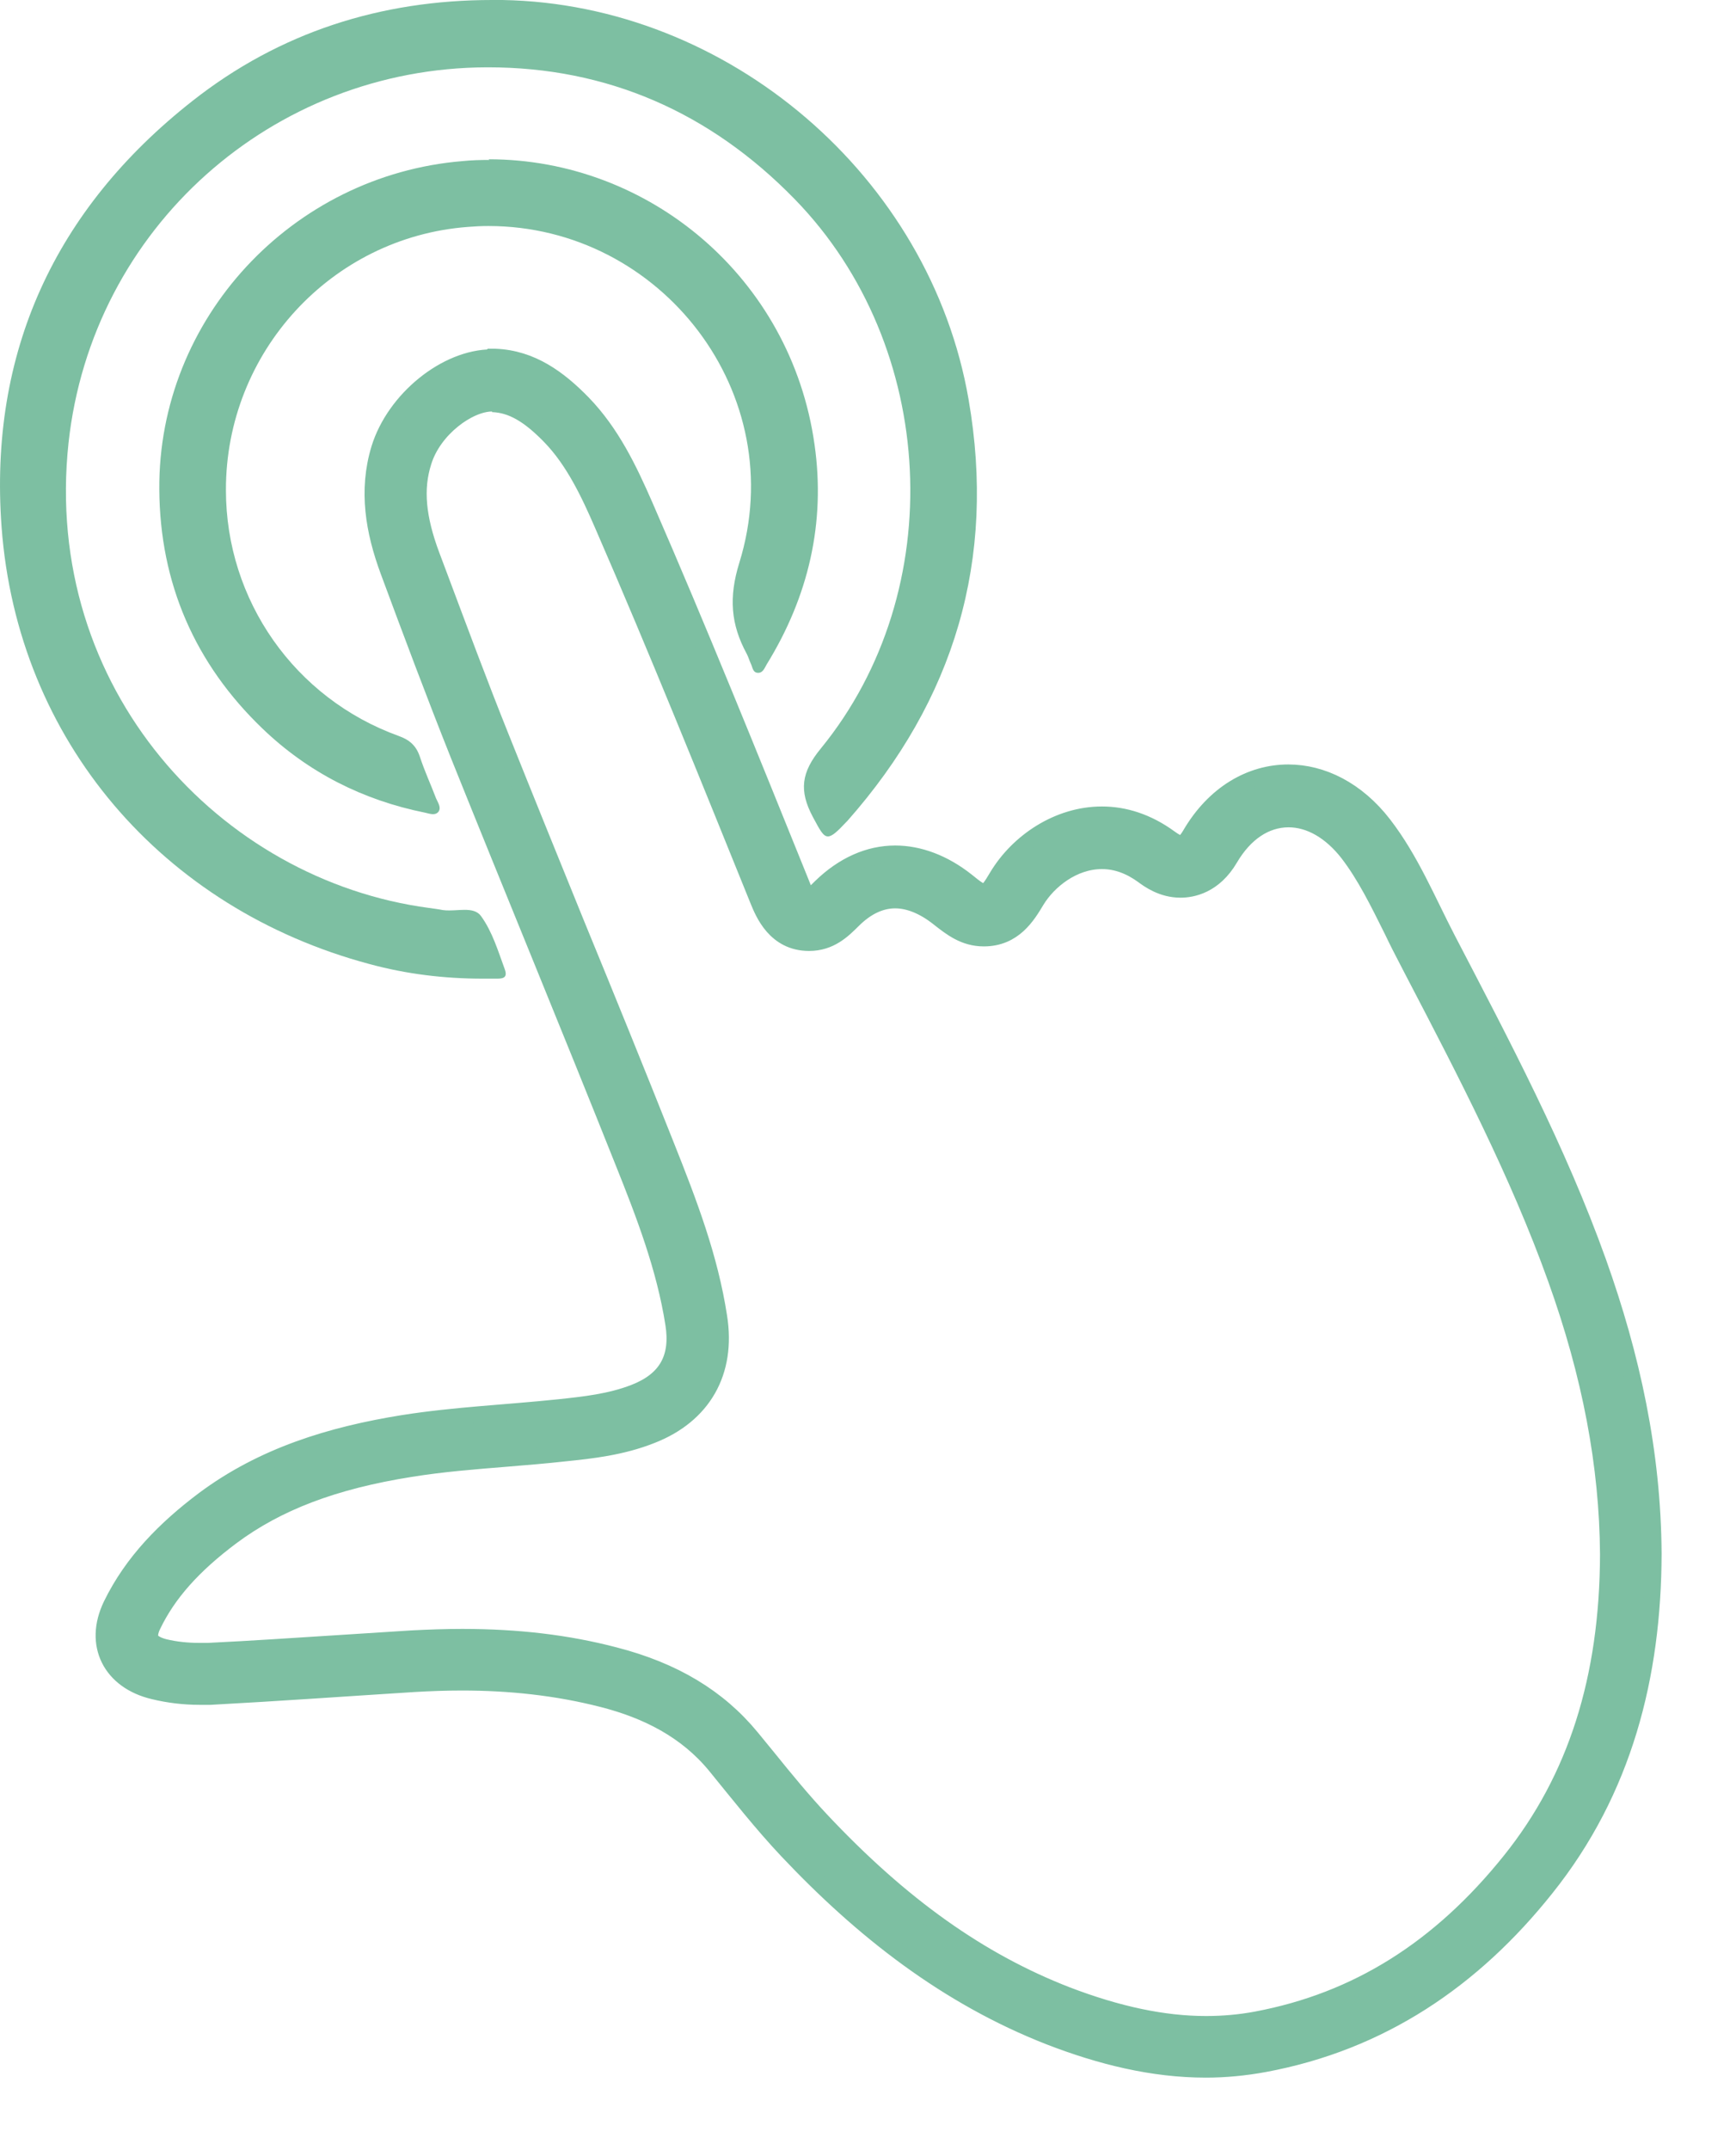 <svg width="21" height="26" viewBox="0 0 21 26" fill="none" xmlns="http://www.w3.org/2000/svg">
<path d="M5.952 4.884H5.967C6.188 4.895 6.394 5.009 6.652 5.274C6.94 5.569 7.127 5.967 7.293 6.35C7.952 7.864 8.571 9.403 9.172 10.887C9.234 11.038 9.378 11.399 9.787 11.399C10.044 11.399 10.195 11.248 10.317 11.127C10.479 10.965 10.652 10.884 10.829 10.884C10.995 10.884 11.175 10.957 11.352 11.097C11.507 11.219 11.665 11.344 11.901 11.344C12.265 11.344 12.427 11.072 12.538 10.887C12.682 10.652 12.98 10.409 13.33 10.409C13.499 10.409 13.665 10.467 13.827 10.585C13.897 10.637 14.059 10.755 14.28 10.755C14.42 10.755 14.685 10.707 14.877 10.379C15.057 10.073 15.308 9.904 15.588 9.904C15.845 9.904 16.099 10.051 16.306 10.316C16.516 10.589 16.674 10.913 16.843 11.252C16.902 11.377 16.965 11.499 17.028 11.62L17.112 11.782C17.731 12.968 18.368 14.195 18.821 15.458C19.241 16.626 19.448 17.72 19.455 18.795C19.451 20.298 19.064 21.51 18.273 22.497C17.418 23.565 16.413 24.195 15.197 24.423C14.998 24.46 14.796 24.478 14.589 24.478C14.074 24.478 13.521 24.36 12.906 24.125C11.853 23.716 10.906 23.046 9.93 22.007C9.709 21.771 9.503 21.521 9.286 21.252C9.219 21.171 9.153 21.09 9.087 21.009C8.689 20.526 8.151 20.202 7.437 20.018C6.862 19.867 6.258 19.797 5.591 19.797C5.396 19.797 5.19 19.804 4.98 19.815C4.689 19.834 4.398 19.852 4.103 19.871C3.573 19.904 3.046 19.941 2.516 19.966C2.483 19.966 2.446 19.966 2.413 19.966C2.269 19.966 2.126 19.952 1.989 19.919C1.886 19.893 1.835 19.852 1.82 19.819C1.805 19.786 1.813 19.72 1.849 19.65C2.034 19.267 2.336 18.928 2.8 18.581C3.352 18.169 4.037 17.907 4.965 17.76C5.348 17.698 5.731 17.668 6.137 17.635C6.365 17.616 6.593 17.598 6.825 17.572C7.149 17.539 7.521 17.499 7.882 17.355C8.505 17.112 8.803 16.589 8.696 15.922C8.586 15.208 8.339 14.559 8.056 13.849C7.702 12.957 7.341 12.07 6.976 11.182C6.671 10.431 6.365 9.679 6.063 8.924C5.798 8.265 5.547 7.587 5.301 6.932L5.219 6.714C5.05 6.261 5.017 5.911 5.12 5.587C5.242 5.186 5.669 4.876 5.952 4.876M5.952 4.324C5.396 4.324 4.774 4.829 4.59 5.425C4.435 5.934 4.523 6.427 4.7 6.906C4.976 7.65 5.253 8.39 5.547 9.127C6.207 10.77 6.884 12.405 7.54 14.051C7.794 14.685 8.041 15.326 8.148 16.007C8.214 16.419 8.063 16.688 7.676 16.839C7.381 16.954 7.068 16.987 6.759 17.02C6.129 17.086 5.499 17.112 4.873 17.211C4.004 17.351 3.179 17.602 2.464 18.136C2.004 18.482 1.603 18.884 1.348 19.407C1.116 19.885 1.341 20.327 1.86 20.449C2.041 20.493 2.229 20.515 2.413 20.515C2.457 20.515 2.501 20.515 2.546 20.515C3.367 20.471 4.188 20.412 5.013 20.36C5.205 20.349 5.396 20.342 5.588 20.342C6.162 20.342 6.733 20.401 7.293 20.545C7.823 20.681 8.302 20.92 8.656 21.351C8.939 21.698 9.216 22.051 9.521 22.375C10.431 23.34 11.455 24.143 12.7 24.629C13.311 24.865 13.941 25.023 14.586 25.023C14.818 25.023 15.053 25.001 15.293 24.957C16.704 24.696 17.82 23.937 18.7 22.832C19.646 21.65 19.996 20.261 20 18.788C19.993 17.558 19.738 16.397 19.333 15.263C18.847 13.904 18.173 12.633 17.51 11.359C17.267 10.891 17.064 10.394 16.737 9.97C16.413 9.55 15.993 9.344 15.584 9.344C15.131 9.344 14.689 9.595 14.398 10.095C14.354 10.169 14.321 10.199 14.28 10.199C14.243 10.199 14.203 10.173 14.151 10.136C13.879 9.937 13.599 9.852 13.33 9.852C12.799 9.852 12.317 10.18 12.066 10.596C11.989 10.725 11.952 10.784 11.901 10.784C11.857 10.784 11.798 10.74 11.694 10.655C11.415 10.434 11.116 10.324 10.829 10.324C10.512 10.324 10.203 10.46 9.93 10.725C9.857 10.799 9.816 10.836 9.787 10.836C9.753 10.836 9.731 10.784 9.687 10.67C9.072 9.149 8.457 7.624 7.801 6.118C7.606 5.672 7.396 5.234 7.05 4.876C6.759 4.578 6.431 4.335 5.993 4.317C5.982 4.317 5.967 4.317 5.956 4.317L5.952 4.324Z" fill="#7DBFA2"/>
<path d="M5.952 4.884H5.967C6.188 4.895 6.394 5.009 6.652 5.274C6.94 5.569 7.127 5.967 7.293 6.35C7.952 7.864 8.571 9.403 9.172 10.887C9.234 11.038 9.378 11.399 9.787 11.399C10.044 11.399 10.195 11.248 10.317 11.127C10.479 10.965 10.652 10.884 10.829 10.884C10.995 10.884 11.175 10.957 11.352 11.097C11.507 11.219 11.665 11.344 11.901 11.344C12.265 11.344 12.427 11.072 12.538 10.887C12.682 10.652 12.98 10.409 13.33 10.409C13.499 10.409 13.665 10.467 13.827 10.585C13.897 10.637 14.059 10.755 14.28 10.755C14.42 10.755 14.685 10.707 14.877 10.379C15.057 10.073 15.308 9.904 15.588 9.904C15.845 9.904 16.099 10.051 16.306 10.316C16.516 10.589 16.674 10.913 16.843 11.252C16.902 11.377 16.965 11.499 17.028 11.62L17.112 11.782C17.731 12.968 18.368 14.195 18.821 15.458C19.241 16.626 19.448 17.72 19.455 18.795C19.451 20.298 19.064 21.51 18.273 22.497C17.418 23.565 16.413 24.195 15.197 24.423C14.998 24.46 14.796 24.478 14.589 24.478C14.074 24.478 13.521 24.36 12.906 24.125C11.853 23.716 10.906 23.046 9.93 22.007C9.709 21.771 9.503 21.521 9.286 21.252C9.219 21.171 9.153 21.09 9.087 21.009C8.689 20.526 8.151 20.202 7.437 20.018C6.862 19.867 6.258 19.797 5.591 19.797C5.396 19.797 5.19 19.804 4.98 19.815C4.689 19.834 4.398 19.852 4.103 19.871C3.573 19.904 3.046 19.941 2.516 19.966C2.483 19.966 2.446 19.966 2.413 19.966C2.269 19.966 2.126 19.952 1.989 19.919C1.886 19.893 1.835 19.852 1.82 19.819C1.805 19.786 1.813 19.72 1.849 19.65C2.034 19.267 2.336 18.928 2.8 18.581C3.352 18.169 4.037 17.907 4.965 17.76C5.348 17.698 5.731 17.668 6.137 17.635C6.365 17.616 6.593 17.598 6.825 17.572C7.149 17.539 7.521 17.499 7.882 17.355C8.505 17.112 8.803 16.589 8.696 15.922C8.586 15.208 8.339 14.559 8.056 13.849C7.702 12.957 7.341 12.07 6.976 11.182C6.671 10.431 6.365 9.679 6.063 8.924C5.798 8.265 5.547 7.587 5.301 6.932L5.219 6.714C5.05 6.261 5.017 5.911 5.12 5.587C5.242 5.186 5.669 4.876 5.952 4.876M5.952 4.324C5.396 4.324 4.774 4.829 4.59 5.425C4.435 5.934 4.523 6.427 4.7 6.906C4.976 7.65 5.253 8.39 5.547 9.127C6.207 10.77 6.884 12.405 7.54 14.051C7.794 14.685 8.041 15.326 8.148 16.007C8.214 16.419 8.063 16.688 7.676 16.839C7.381 16.954 7.068 16.987 6.759 17.02C6.129 17.086 5.499 17.112 4.873 17.211C4.004 17.351 3.179 17.602 2.464 18.136C2.004 18.482 1.603 18.884 1.348 19.407C1.116 19.885 1.341 20.327 1.86 20.449C2.041 20.493 2.229 20.515 2.413 20.515C2.457 20.515 2.501 20.515 2.546 20.515C3.367 20.471 4.188 20.412 5.013 20.36C5.205 20.349 5.396 20.342 5.588 20.342C6.162 20.342 6.733 20.401 7.293 20.545C7.823 20.681 8.302 20.92 8.656 21.351C8.939 21.698 9.216 22.051 9.521 22.375C10.431 23.34 11.455 24.143 12.7 24.629C13.311 24.865 13.941 25.023 14.586 25.023C14.818 25.023 15.053 25.001 15.293 24.957C16.704 24.696 17.82 23.937 18.7 22.832C19.646 21.65 19.996 20.261 20 18.788C19.993 17.558 19.738 16.397 19.333 15.263C18.847 13.904 18.173 12.633 17.51 11.359C17.267 10.891 17.064 10.394 16.737 9.97C16.413 9.55 15.993 9.344 15.584 9.344C15.131 9.344 14.689 9.595 14.398 10.095C14.354 10.169 14.321 10.199 14.28 10.199C14.243 10.199 14.203 10.173 14.151 10.136C13.879 9.937 13.599 9.852 13.33 9.852C12.799 9.852 12.317 10.18 12.066 10.596C11.989 10.725 11.952 10.784 11.901 10.784C11.857 10.784 11.798 10.74 11.694 10.655C11.415 10.434 11.116 10.324 10.829 10.324C10.512 10.324 10.203 10.46 9.93 10.725C9.857 10.799 9.816 10.836 9.787 10.836C9.753 10.836 9.731 10.784 9.687 10.67C9.072 9.149 8.457 7.624 7.801 6.118C7.606 5.672 7.396 5.234 7.05 4.876C6.759 4.578 6.431 4.335 5.993 4.317C5.982 4.317 5.967 4.317 5.956 4.317L5.952 4.324Z" stroke="#7DBFA2" stroke-width="0.2"/>
<path d="M5.952 0C4.612 0 3.385 0.387 2.325 1.223C0.663 2.53 -0.136 4.265 0.019 6.372C0.21 8.954 1.964 10.987 4.468 11.657C4.917 11.779 5.374 11.834 5.838 11.834C5.882 11.834 5.927 11.834 5.967 11.834C5.967 11.834 5.975 11.834 5.978 11.834C5.989 11.834 6 11.834 6.011 11.834C6.078 11.834 6.144 11.827 6.107 11.723C6.026 11.502 5.956 11.267 5.82 11.079C5.776 11.016 5.702 11.002 5.621 11.002C5.562 11.002 5.499 11.009 5.437 11.009C5.411 11.009 5.385 11.009 5.359 11.005C5.304 10.994 5.245 10.987 5.19 10.979C2.667 10.644 0.509 8.331 0.829 5.355C1.113 2.755 3.297 0.821 5.89 0.814C5.897 0.814 5.901 0.814 5.905 0.814C7.337 0.814 8.586 1.352 9.617 2.412C11.341 4.184 11.492 7.138 9.93 9.05C9.691 9.34 9.665 9.561 9.831 9.875C9.916 10.033 9.956 10.114 10.015 10.114C10.066 10.114 10.129 10.055 10.236 9.941C10.24 9.937 10.243 9.933 10.251 9.926C11.547 8.46 12.052 6.766 11.717 4.832C11.252 2.136 8.811 0.048 6.078 0C6.037 0 5.997 0 5.956 0H5.952Z" fill="#7DBFA2"/>
<path d="M5.919 1.934C5.812 1.934 5.702 1.937 5.595 1.948C3.533 2.118 1.912 3.853 1.927 5.919C1.934 7.053 2.358 8.026 3.175 8.81C3.728 9.341 4.391 9.676 5.142 9.827C5.172 9.834 5.208 9.845 5.238 9.845C5.264 9.845 5.286 9.838 5.304 9.816C5.341 9.764 5.297 9.705 5.275 9.654C5.212 9.488 5.135 9.322 5.08 9.153C5.035 9.016 4.954 8.946 4.822 8.899C3.566 8.445 2.733 7.26 2.733 5.926C2.73 4.261 4.008 2.869 5.658 2.744C5.742 2.737 5.827 2.733 5.908 2.733C8 2.733 9.577 4.766 8.943 6.806C8.814 7.223 8.84 7.55 9.032 7.904C9.054 7.945 9.065 7.989 9.083 8.026C9.105 8.07 9.105 8.136 9.172 8.136C9.23 8.136 9.249 8.077 9.275 8.033C9.779 7.215 9.989 6.324 9.853 5.374C9.569 3.359 7.853 1.926 5.912 1.926L5.919 1.934Z" fill="#7DBFA2"/>
</svg>
